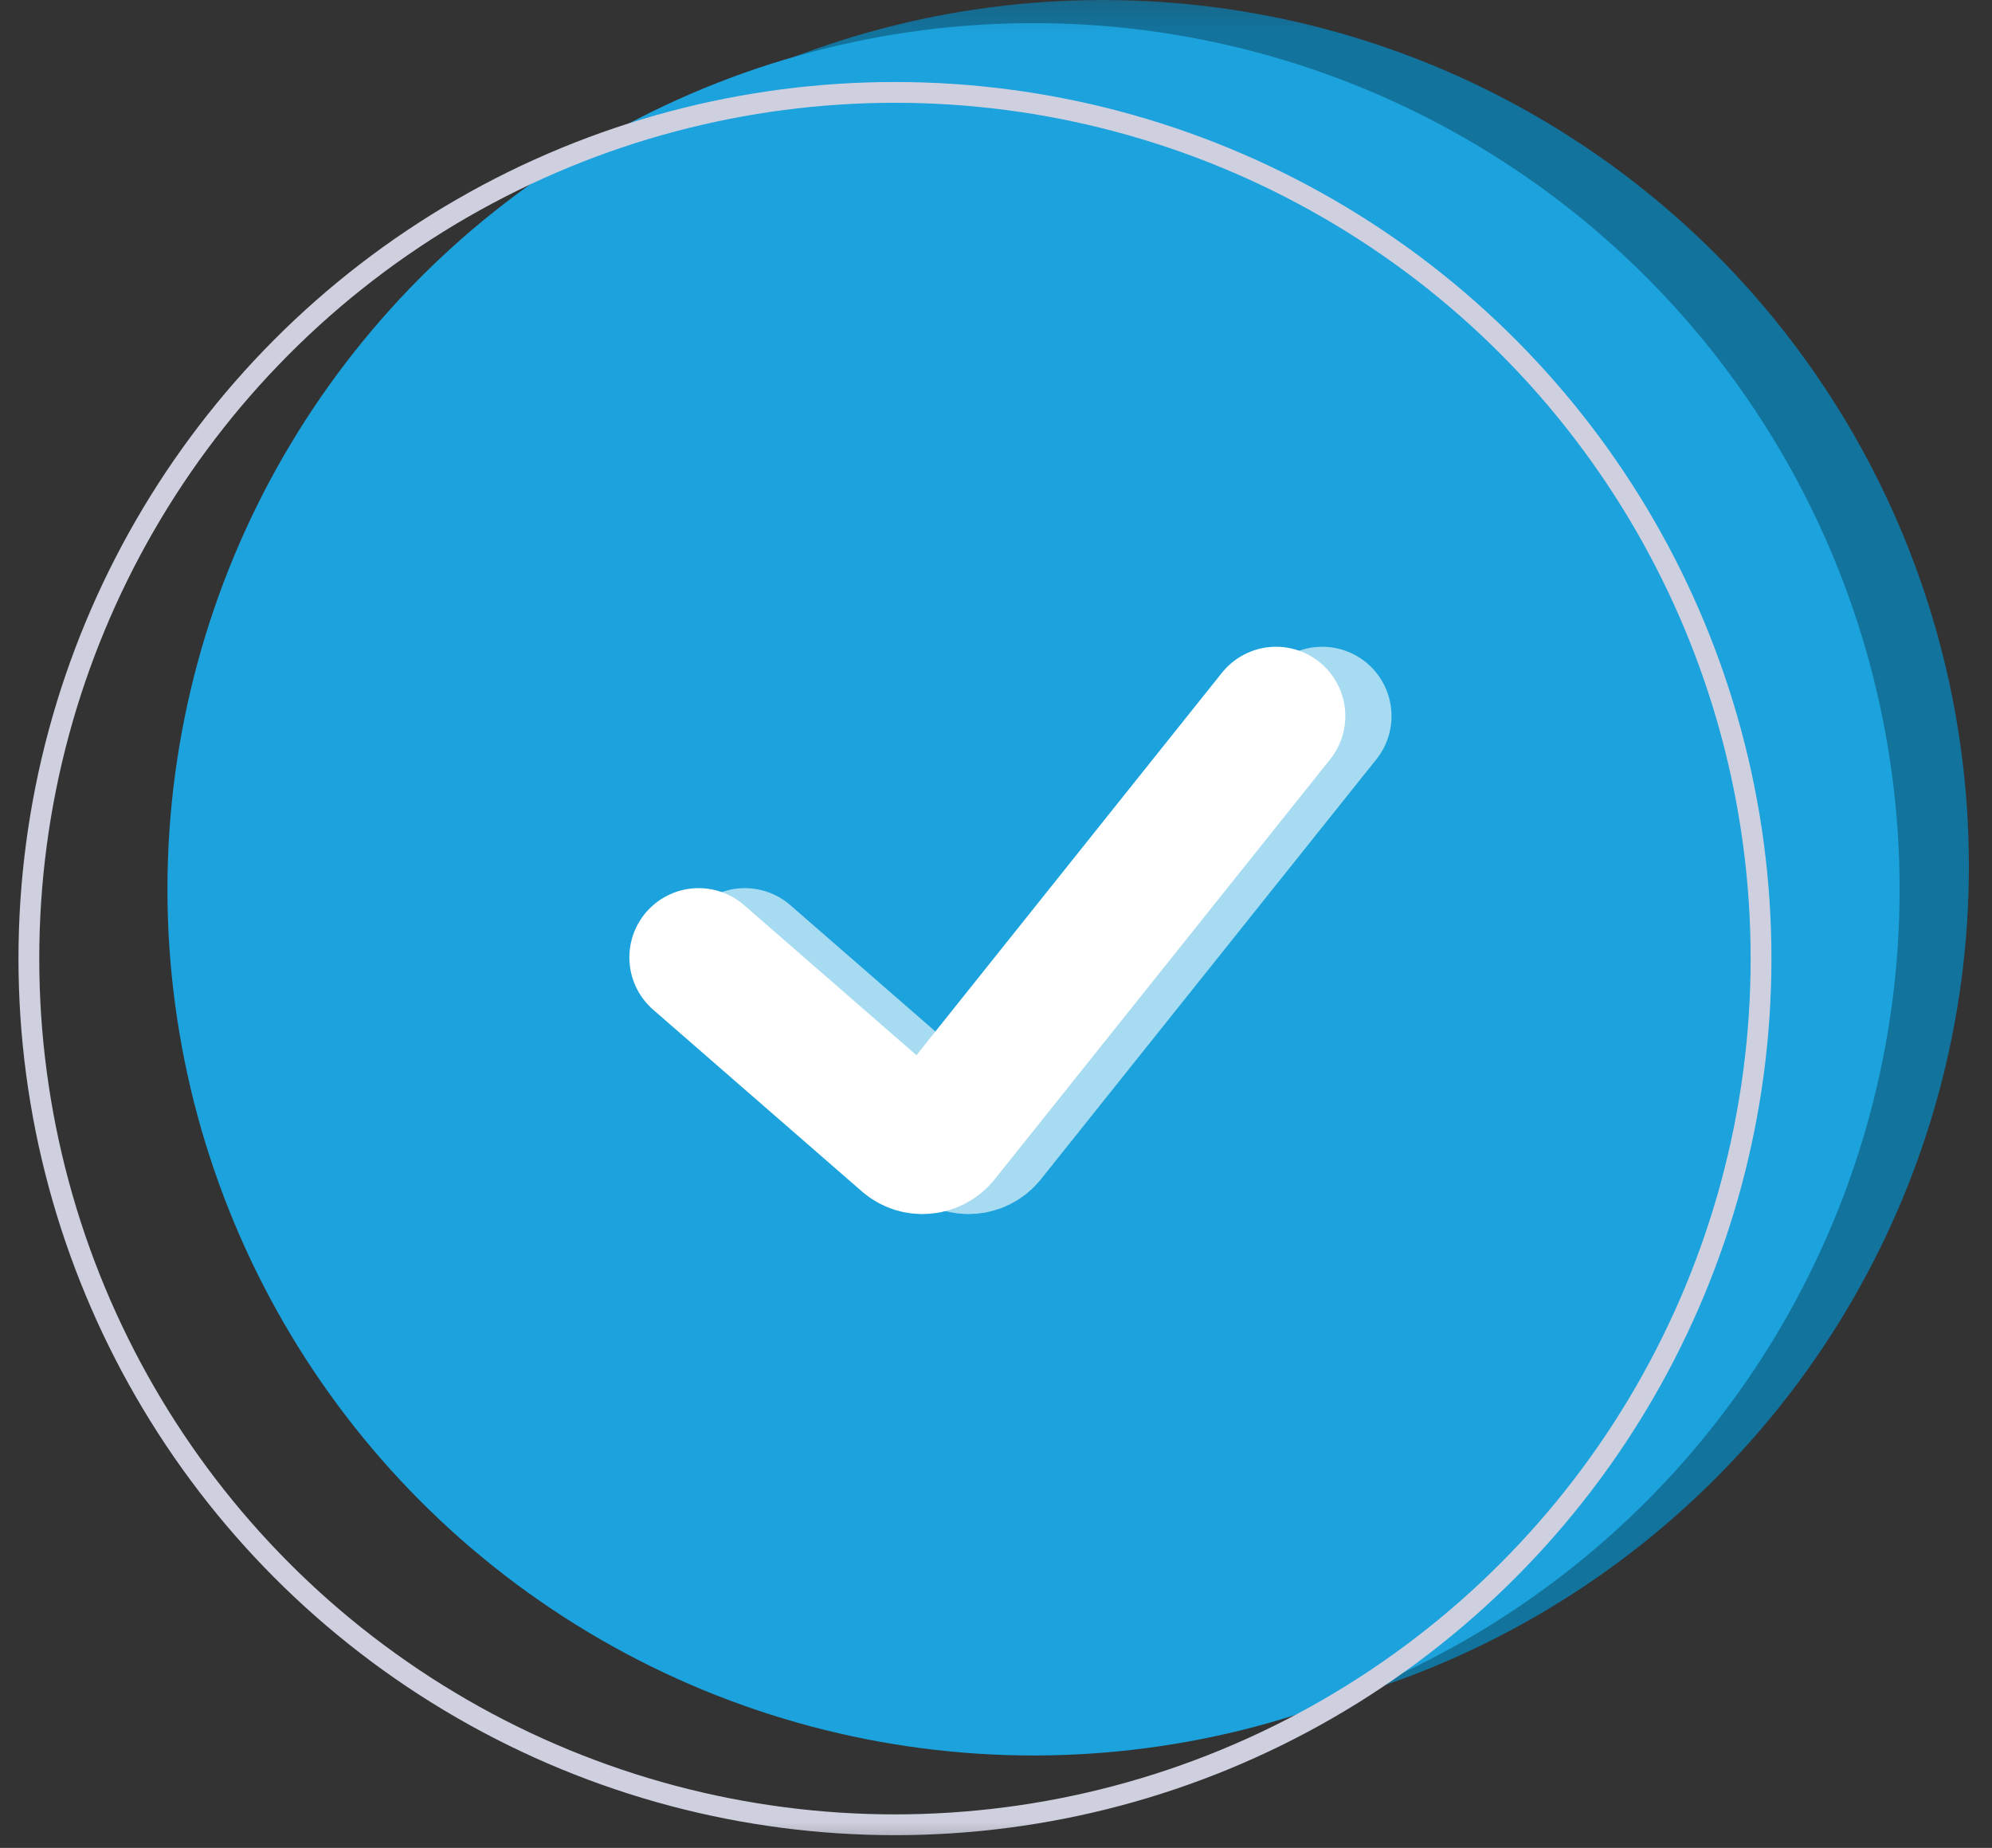 <svg xmlns="http://www.w3.org/2000/svg" xmlns:xlink="http://www.w3.org/1999/xlink" width="69" height="64" viewBox="0 0 69 64">
  <rect x="0" y="0" width="69" height="64" fill="#333333" stroke="none"/>
  <defs>
    <rect id="rect-1" width="69" height="64" x="0" y="0"/>
    <mask id="mask-2" maskContentUnits="userSpaceOnUse" maskUnits="userSpaceOnUse">
      <rect width="69" height="64" x="0" y="0" fill="black"/>
      <use fill="white" xlink:href="#rect-1"/>
    </mask>
  </defs>
  <g>
    <use fill="none" xlink:href="#rect-1"/>
    <g mask="url(#mask-2)">
      <ellipse cx="38.2" cy="30" fill="rgb(18,115,157)" rx="30" ry="30"/>
      <ellipse cx="35.8" cy="30.8" fill="rgb(28,162,220)" rx="30" ry="30"/>
      <ellipse cx="31" cy="33.2" fill="none" stroke="rgb(207,208,223)" stroke-dasharray="0 0 0 0" stroke-linecap="butt" stroke-linejoin="miter" stroke-width=".72" rx="30" ry="30"/>
      <g opacity=".61">
        <path fill="none" stroke="rgb(255,255,255)" stroke-dasharray="0 0 0 0" stroke-linecap="round" stroke-linejoin="miter" stroke-width="4.8" d="M25.8 33.16l7.228 6.292c.333.29.838.255 1.128-.078l.022-.026L45.8 24.8h0"/>
      </g>
      <path fill="none" stroke="rgb(255,255,255)" stroke-dasharray="0 0 0 0" stroke-linecap="round" stroke-linejoin="miter" stroke-width="4.8" d="M24.2 33.16l7.228 6.292c.333.29.838.255 1.128-.078l.022-.026L44.2 24.8h0"/>
    </g>
  </g>
</svg>
